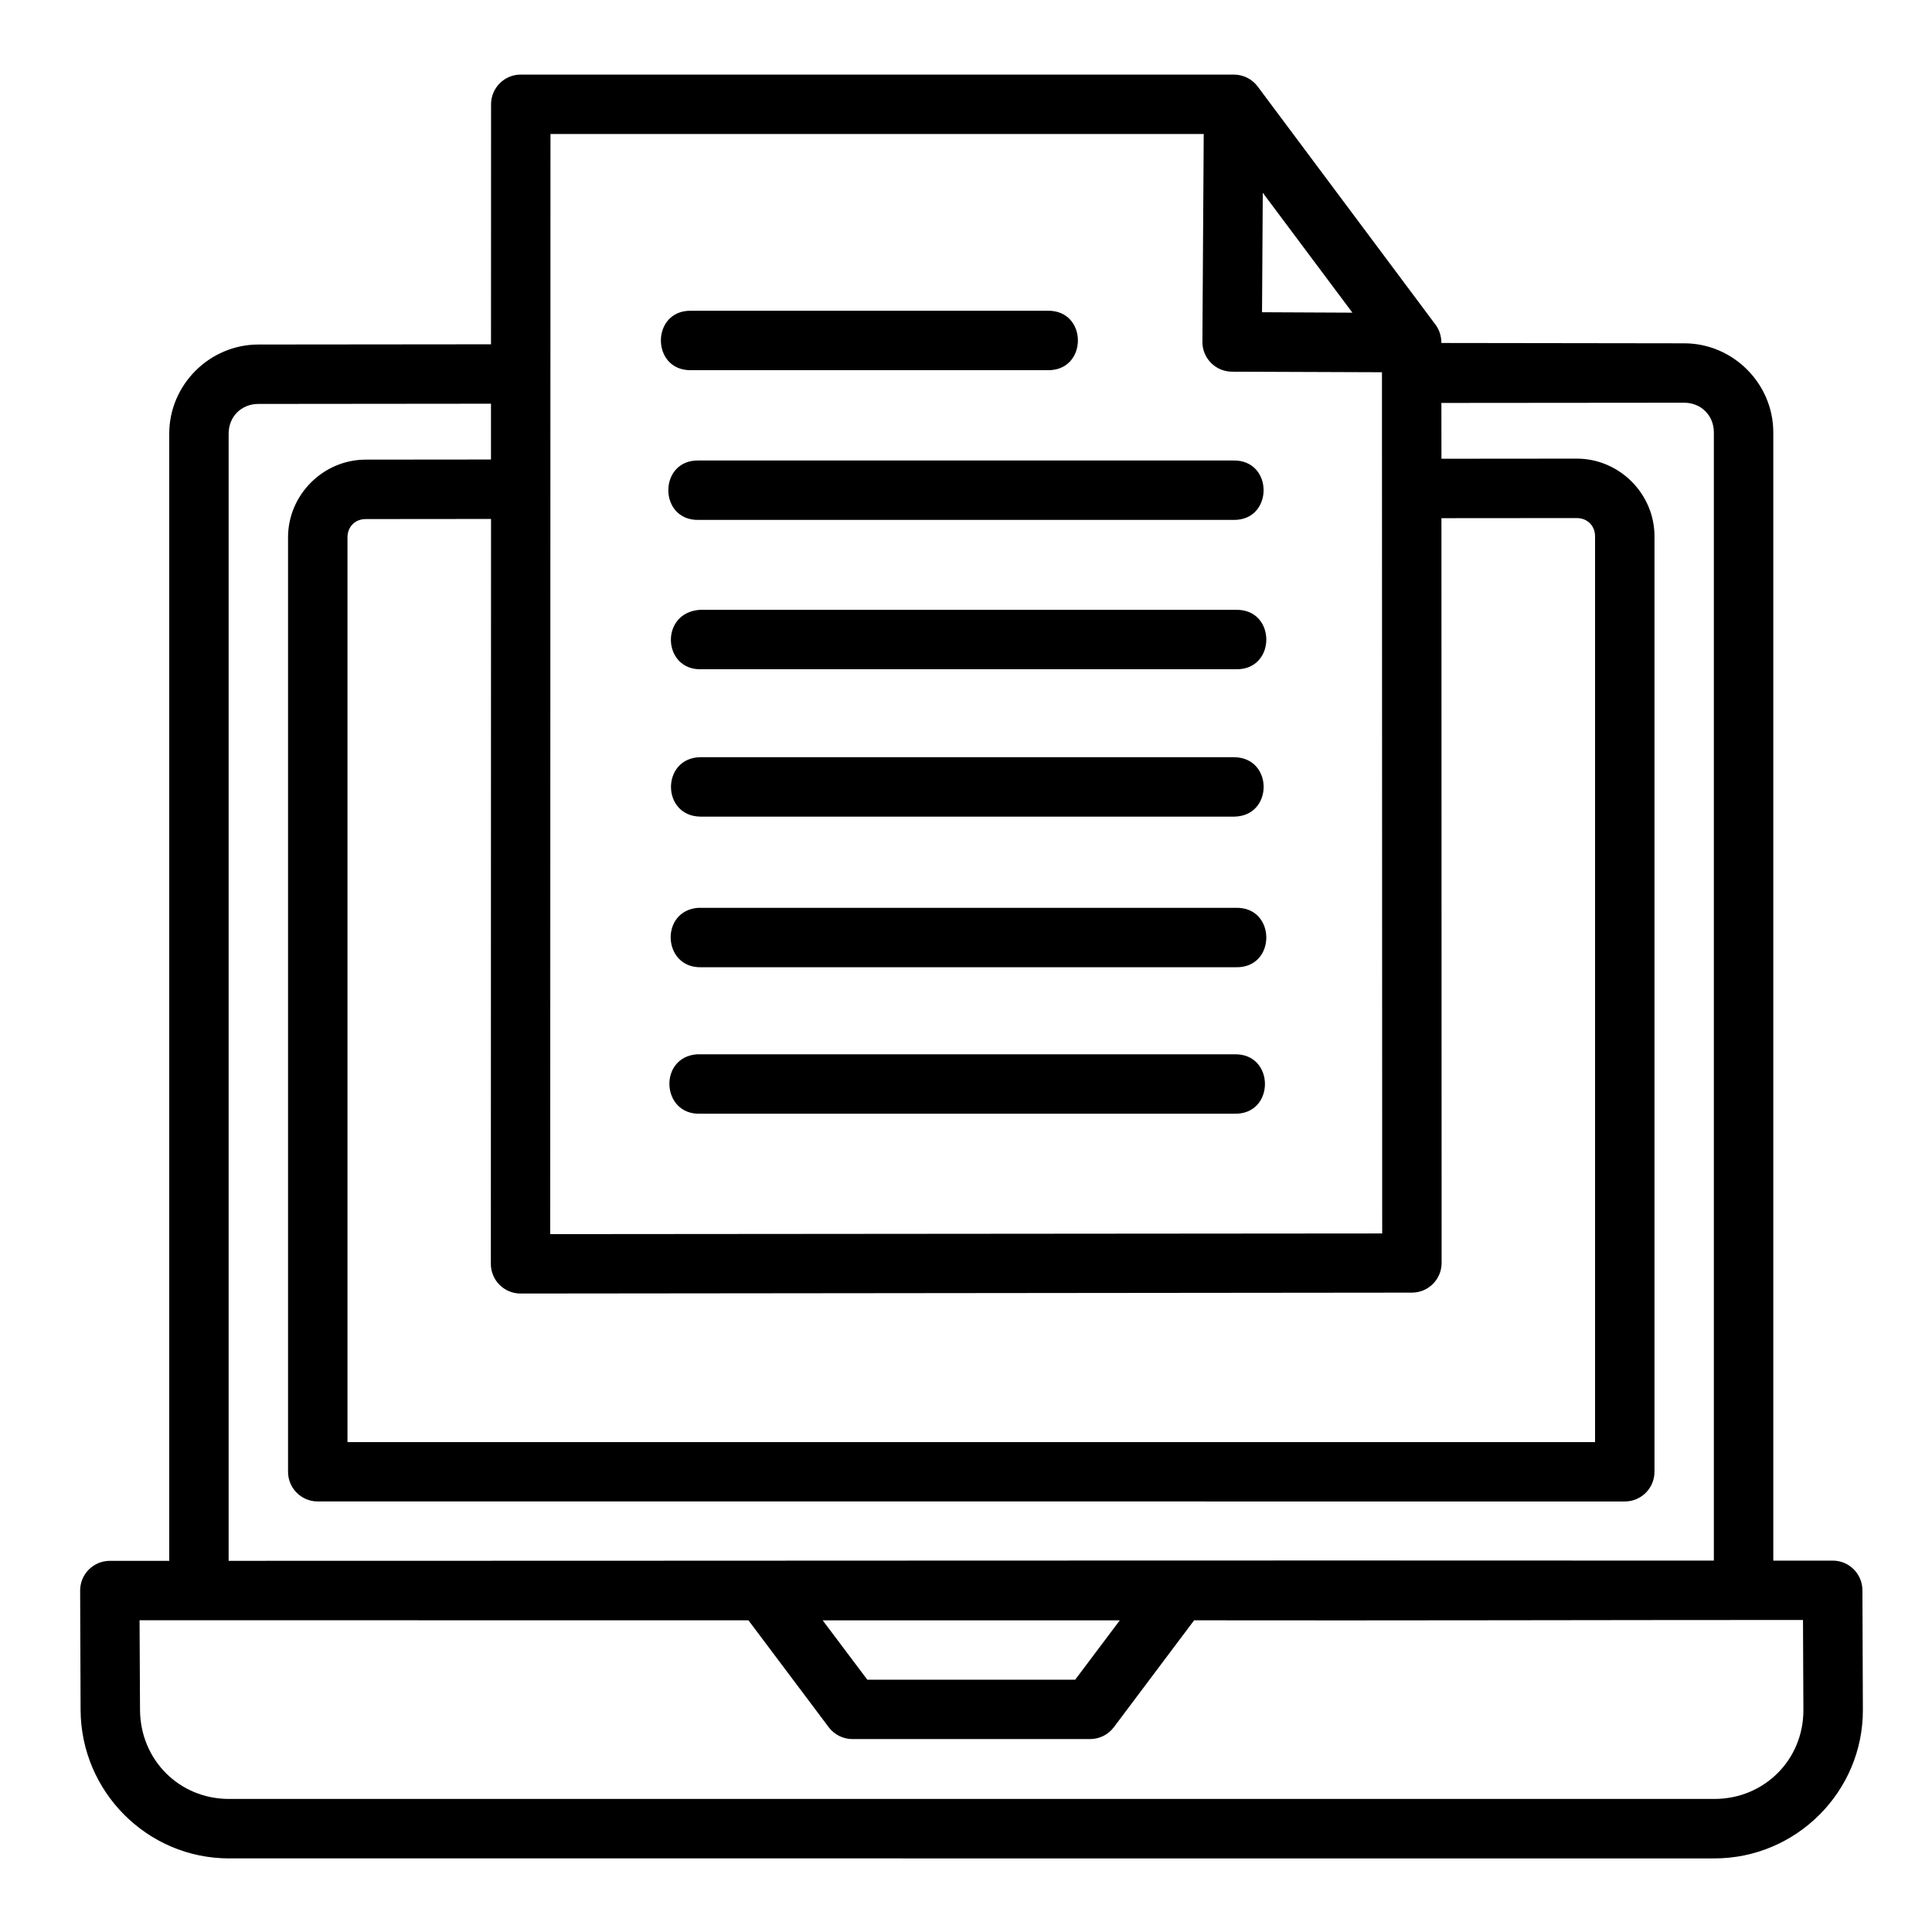 <?xml version="1.0" encoding="UTF-8"?>
<!-- Uploaded to: ICON Repo, www.svgrepo.com, Generator: ICON Repo Mixer Tools -->
<svg fill="#000000" width="800px" height="800px" version="1.1" viewBox="144 144 512 512" xmlns="http://www.w3.org/2000/svg">
 <path d="m524.41 230.02-47.125-63.113c-1.496-1.988-3.848-3.152-6.336-3.137l-188.91-0.004c-4.348-0.016-7.887 3.492-7.902 7.84l-0.016 63.637-61.652 0.059c-12.938 0.008-23.617 10.668-23.617 23.617v298.72h-15.773c-4.348 0.016-7.859 3.555-7.84 7.902l0.121 31.609c0.086 21.633 17.66 39.344 39.328 39.344l393.65 0.004c21.668 0 39.43-17.699 39.344-39.406l-0.121-31.672c-0.016-4.348-3.555-7.859-7.902-7.84h-15.715v-298.98c0-12.945-10.66-23.625-23.617-23.617l-64.344-0.09c-0.004-1.855-0.551-3.508-1.566-4.867zm-234.53-50.512h173.12l-0.352 55.027c-0.051 4.371 3.469 7.945 7.84 7.965l39.746 0.148 0.062 228.23-220.48 0.18zm188.77 15.574 23.754 31.781-23.953-0.117zm-151.46 31.273c-10.73-0.238-10.73 15.98 0 15.746h94.418c10.73 0.238 10.73-15.984 0-15.746zm263.13 24.371c4.488-0.004 7.871 3.375 7.871 7.871v298.98c-131.36-0.09-262.22 0.059-393.6 0.059v-298.72c0-4.496 3.367-7.867 7.871-7.871h0.016l61.637-0.059v14.789l-33.195 0.031c-11.262 0.008-20.586 9.32-20.586 20.586v247.64c0 4.348 3.523 7.871 7.871 7.871l346.38 0.004c4.348 0 7.871-3.523 7.871-7.871v-247.91c0-11.281-9.328-20.594-20.602-20.586l-35.855 0.031-0.016-14.789zm-261.16 15.312c-10.73-0.238-10.73 15.98 0 15.742h141.66c10.73 0.238 10.73-15.98 0-15.742zm232.69 15.254c2.812-0.004 4.859 2.035 4.859 4.844v240.04l-330.62-0.004v-239.77c0-2.82 2.016-4.84 4.844-4.844l33.195-0.031-0.047 197.37c-0.016 4.348 3.492 7.887 7.84 7.902l236.22-0.238c4.348 0.016 7.887-3.492 7.902-7.84l-0.047-197.4zm-231.99 40.066h141.68c10.73 0.238 10.73-15.984 0-15.746h-142.09c-10.664 0.758-9.871 16.051 0.406 15.746zm-0.34 23.309c-10.266 0.238-10.266 15.516 0 15.746h141.66c10.266-0.238 10.266-15.516 0-15.746zm-0.477 39.914c-10.258 0.754-9.465 16.051 0.816 15.746h141.68c10.73 0.238 10.73-15.98 0-15.746h-141.68c-0.27-0.016-0.543-0.016-0.816 0zm-0.34 38.82c-10.258 0.758-9.465 16.051 0.816 15.746h141.66c10.73 0.238 10.73-15.98 0-15.746h-141.66c-0.27-0.016-0.543-0.016-0.816 0zm293.11 149.92 0.105 23.832c0.051 13.184-10.367 23.586-23.586 23.586h-393.64c-13.219 0-23.535-10.391-23.586-23.648l-0.121-23.707c53.777 0.023 107.55 0.016 161.36 0.016l21.277 28.336c1.484 1.969 3.805 3.133 6.273 3.137h62.992c2.473 0 4.801-1.16 6.289-3.137l21.277-28.336c53.793 0.09 107.64-0.09 161.36-0.09zm-259.79 0.09h78.734l-11.824 15.73-55.086-0.004z"/>
</svg>